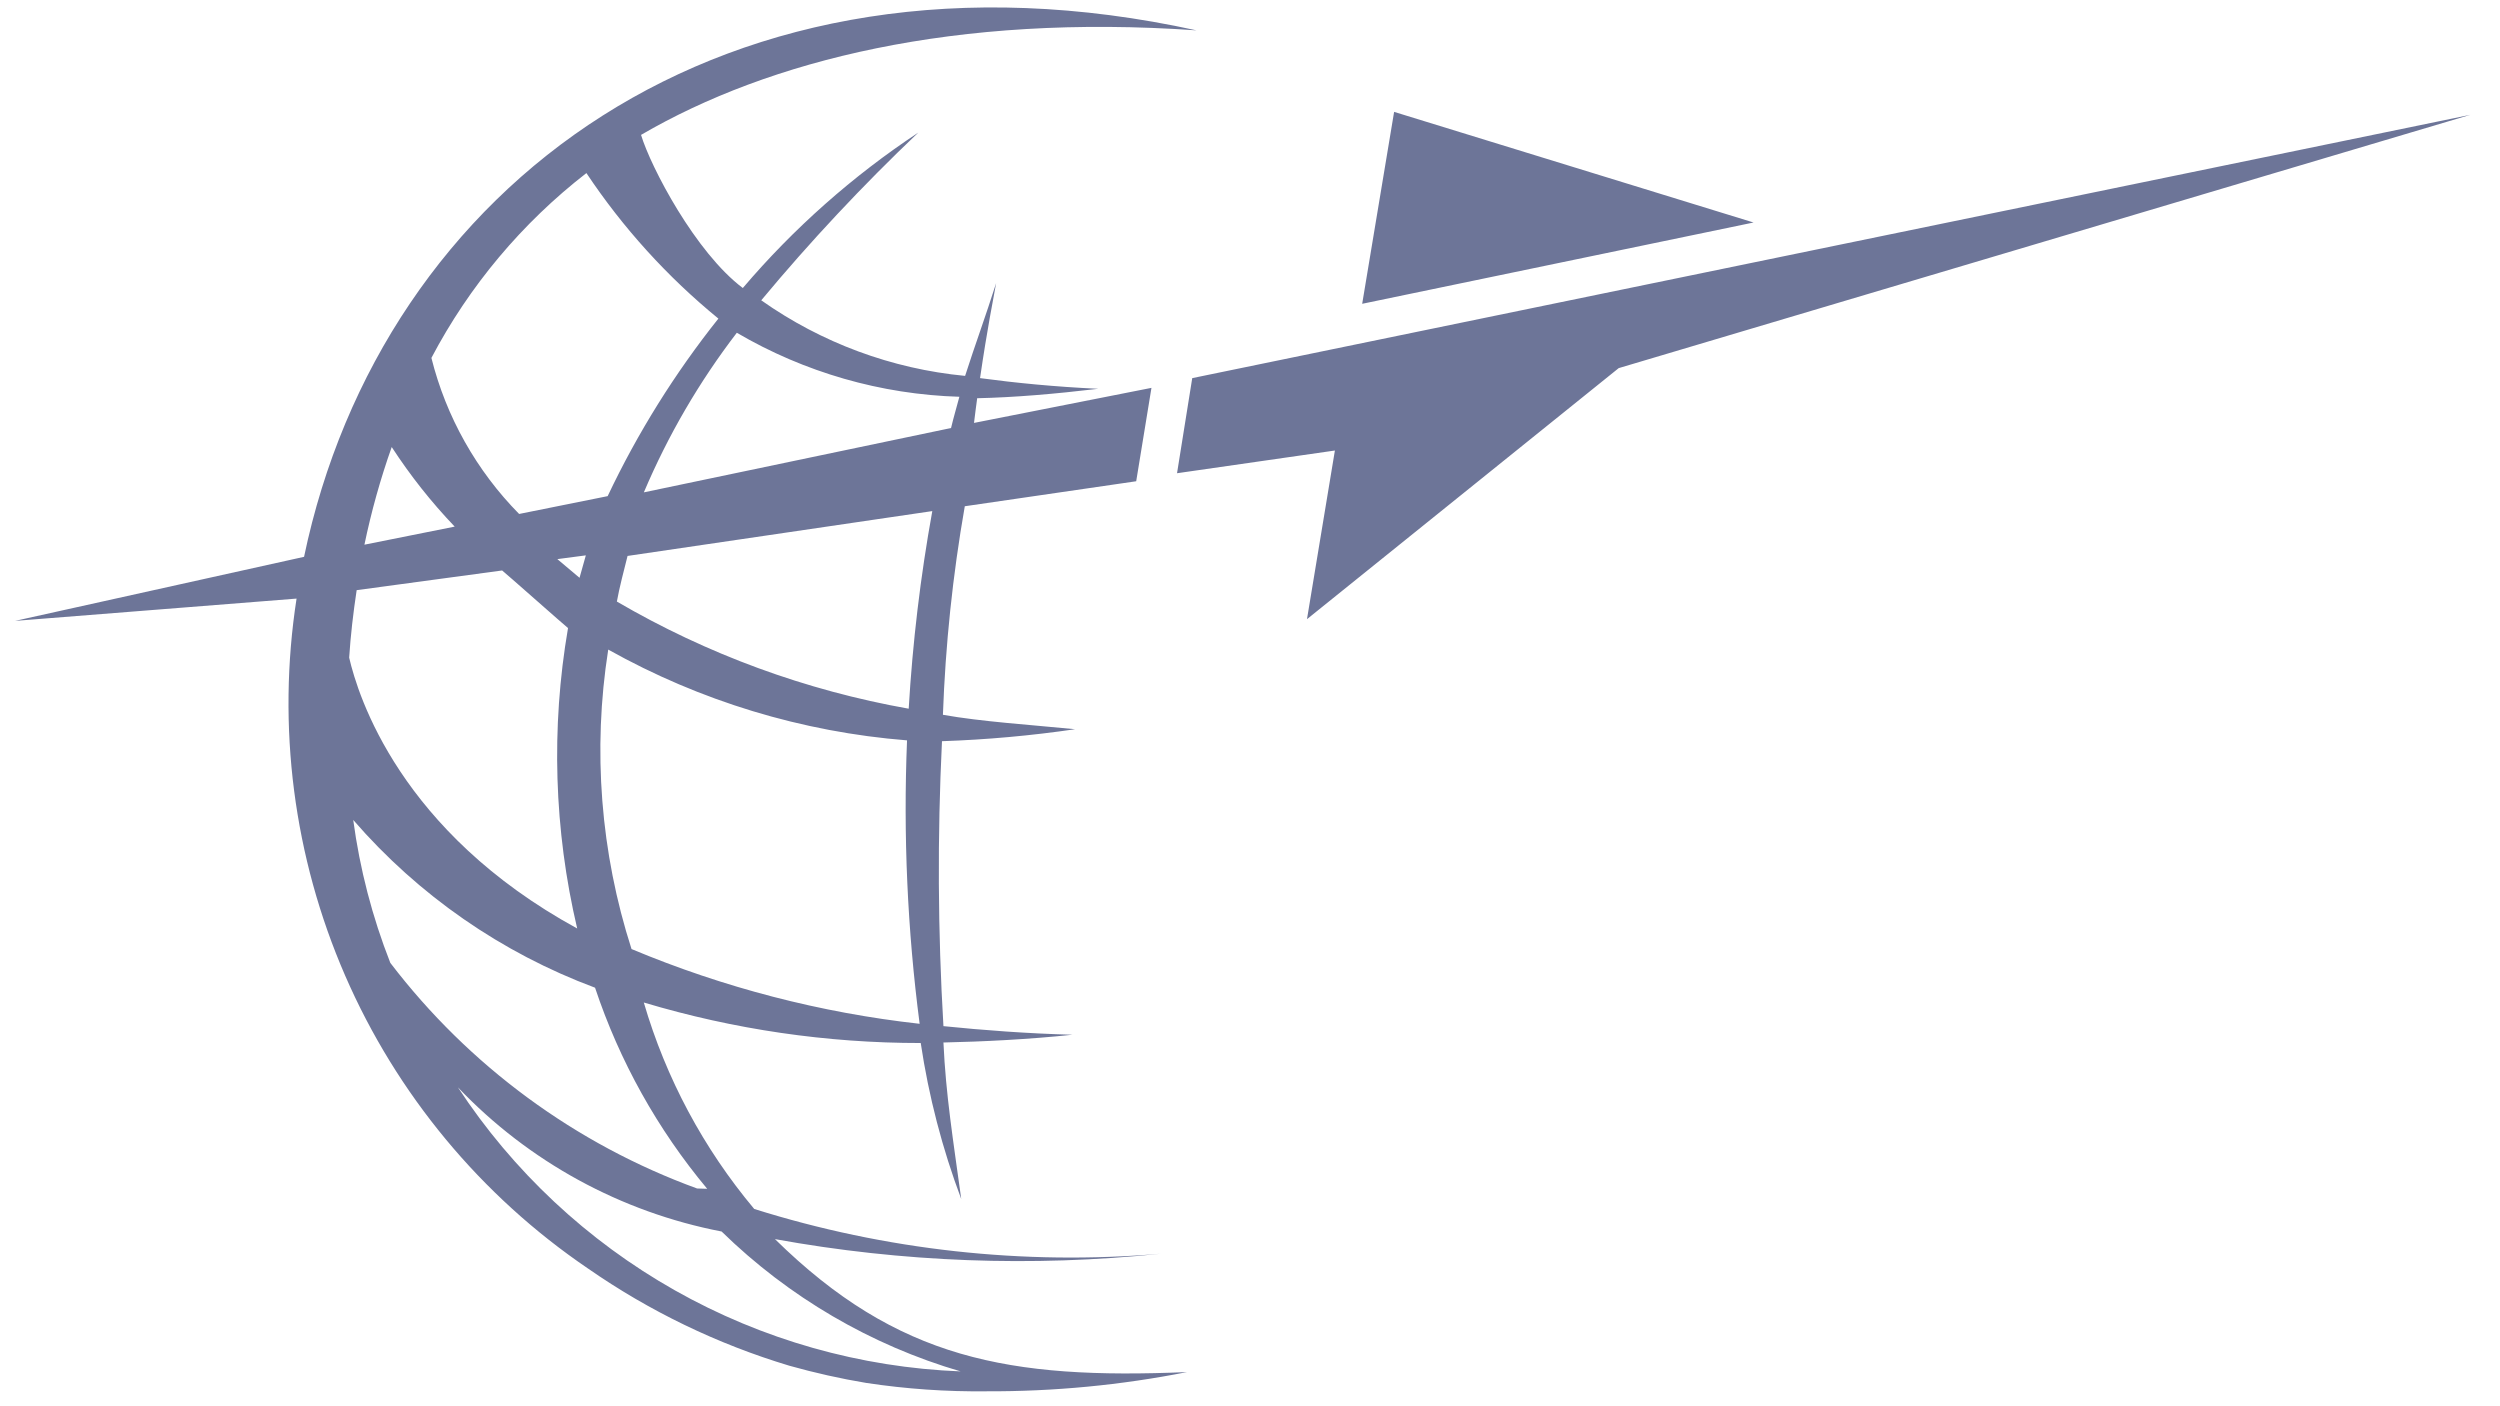 <svg width="48" height="27" viewBox="0 0 48 27" fill="none" xmlns="http://www.w3.org/2000/svg">
<path d="M16.636 26.553C16.137 26.47 15.643 26.359 15.156 26.222C13.776 25.807 12.469 25.176 11.286 24.353C9.232 22.957 7.617 21.008 6.627 18.732C5.637 16.455 5.314 13.946 5.694 11.493L0.289 11.921L5.838 10.691C7.328 3.566 13.92 -1.402 22.974 0.583C18.348 0.257 14.765 1.157 12.308 2.59C12.496 3.213 13.357 4.851 14.262 5.53C15.239 4.382 16.373 3.378 17.631 2.546C16.564 3.56 15.557 4.635 14.616 5.766C15.771 6.582 17.121 7.082 18.53 7.217C18.723 6.615 18.916 6.097 19.126 5.435C19.076 5.716 18.955 6.311 18.817 7.26C19.502 7.352 20.252 7.426 21.086 7.465C20.247 7.564 19.485 7.63 18.762 7.646C18.74 7.812 18.723 7.933 18.701 8.12L22.108 7.447L21.815 9.24L18.524 9.72C18.292 11.044 18.152 12.381 18.104 13.724C18.843 13.856 19.794 13.917 20.642 14.001C19.795 14.125 18.942 14.202 18.086 14.231C17.997 16.054 18.006 17.88 18.114 19.702C18.864 19.779 19.742 19.845 20.592 19.867C19.753 19.956 18.864 20 18.114 20.016C18.16 21.025 18.301 21.891 18.456 23.022C18.092 22.053 17.831 21.049 17.678 20.026C15.877 20.027 14.086 19.765 12.361 19.248C12.786 20.702 13.508 22.051 14.481 23.212C17 24.004 19.651 24.296 22.282 24.072C19.813 24.329 17.321 24.235 14.879 23.791C17.232 26.102 19.378 26.488 22.79 26.344C21.523 26.595 20.233 26.718 18.941 26.713C18.17 26.722 17.399 26.668 16.636 26.553ZM18.447 26.332C16.719 25.826 15.142 24.903 13.855 23.645C11.92 23.272 10.15 22.304 8.792 20.877C9.85 22.489 11.277 23.825 12.957 24.774C14.636 25.723 16.519 26.256 18.447 26.331V26.332ZM7.494 18.487C9.003 20.463 11.047 21.967 13.384 22.819L13.578 22.825C12.625 21.683 11.895 20.374 11.425 18.964C9.631 18.296 8.035 17.189 6.782 15.743C6.908 16.683 7.147 17.604 7.494 18.487ZM12.126 18.222C13.892 18.961 15.754 19.445 17.657 19.657C17.422 17.854 17.341 16.033 17.415 14.215C15.399 14.055 13.442 13.46 11.678 12.472C11.375 14.398 11.529 16.368 12.126 18.224V18.222ZM6.848 11.331C6.782 11.766 6.732 12.197 6.704 12.627C6.875 13.365 7.682 15.969 11.082 17.827C10.637 15.936 10.577 13.974 10.906 12.059C10.829 11.998 9.697 10.995 9.641 10.953L6.848 11.331ZM12.049 10.674C11.988 10.917 11.888 11.297 11.844 11.55C13.575 12.561 15.473 13.257 17.447 13.607C17.522 12.334 17.673 11.067 17.9 9.813L12.049 10.674ZM10.701 10.735L11.127 11.094L11.248 10.663L10.701 10.735ZM6.997 10.458L8.73 10.111C8.28 9.64 7.876 9.129 7.521 8.583C7.304 9.196 7.129 9.822 6.997 10.458ZM8.283 6.872C8.566 8.003 9.148 9.037 9.967 9.868L11.667 9.526C12.242 8.312 12.956 7.168 13.793 6.117C12.814 5.317 11.96 4.375 11.259 3.323C10.025 4.28 9.01 5.49 8.283 6.872ZM12.363 9.453L18.26 8.218C18.31 8.008 18.365 7.826 18.42 7.618C16.915 7.573 15.445 7.15 14.147 6.389C13.425 7.33 12.826 8.359 12.363 9.451V9.453ZM25.63 8.65L22.599 9.086L22.891 7.26L47.432 2.204L31.079 7.068L25.094 11.888L25.63 8.65ZM26.767 2.148L33.668 4.272L26.154 5.833L26.767 2.148Z" fill="#6D7598"/>
</svg>
